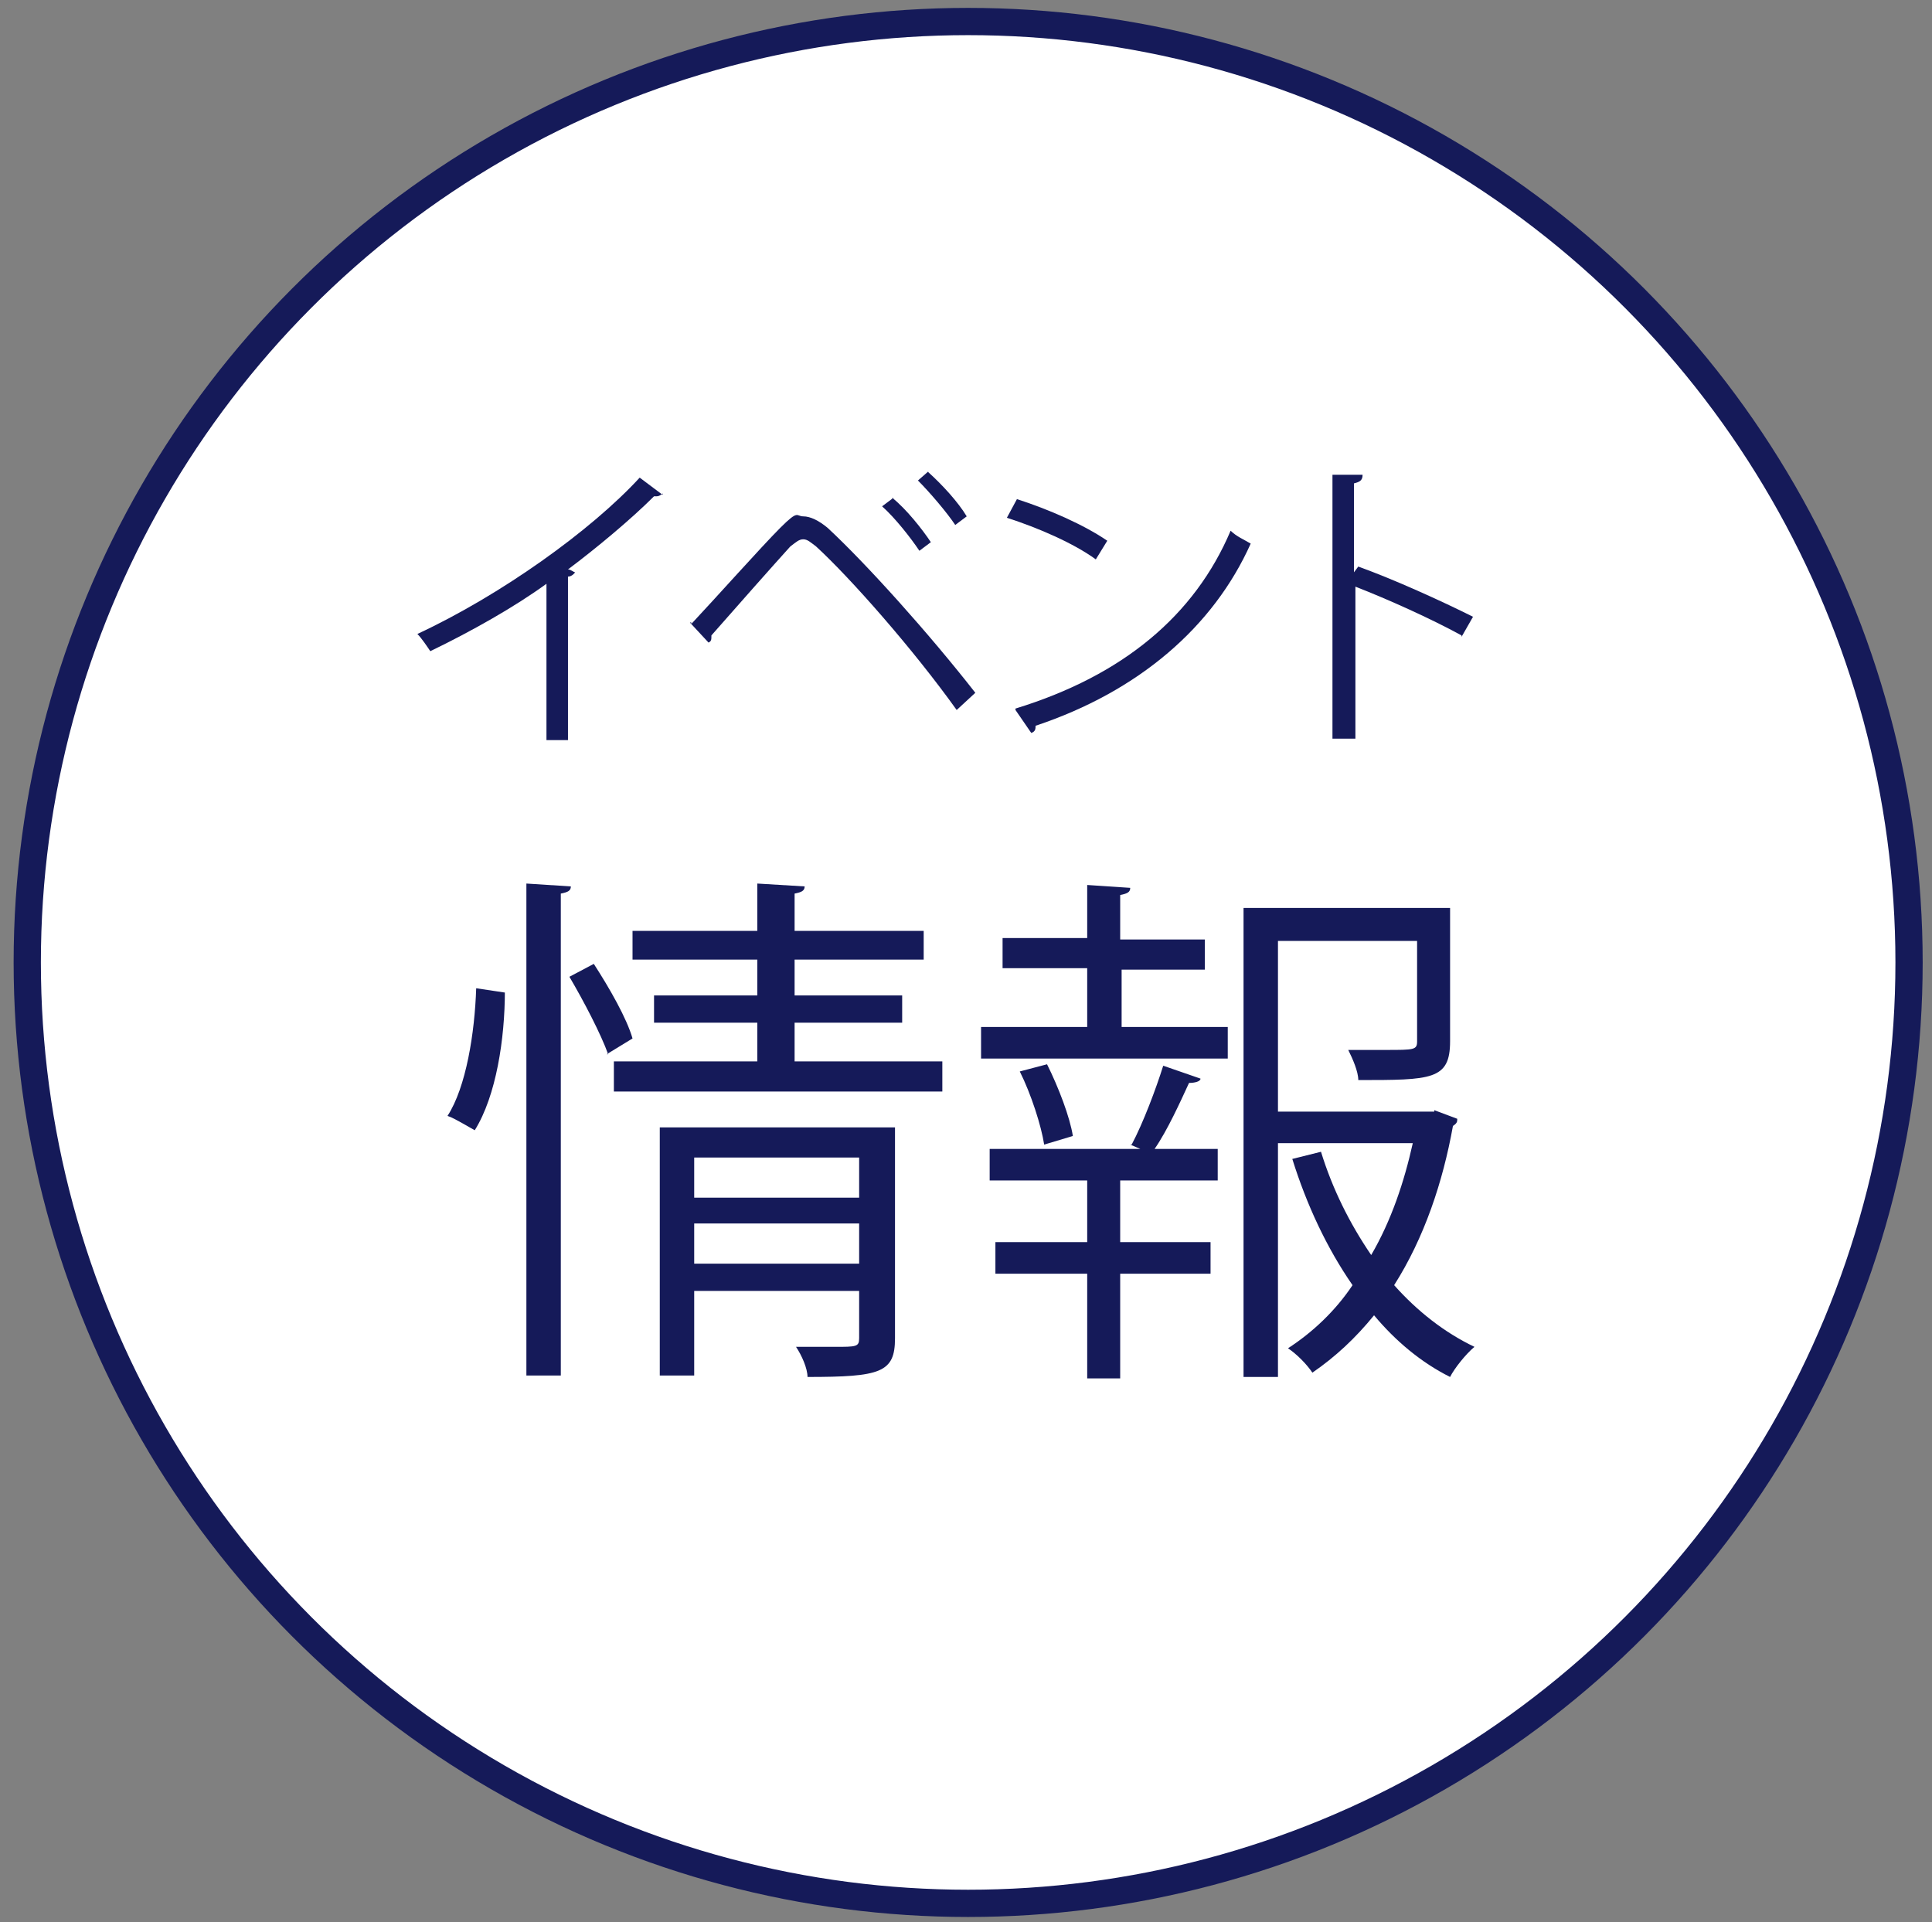 <?xml version="1.0" encoding="UTF-8"?>
<svg xmlns="http://www.w3.org/2000/svg" version="1.1" viewBox="0 0 134.7 134">
  <rect x="0" y="0" width="134.7" height="134" fill="#808080" stroke="none"/>
  <defs>
    <style>
      .cls-1 {
        fill: #fff;
        stroke: #151a59;
        stroke-miterlimit: 10;
        stroke-width: 1.9px;
      }

      .cls-2 {
        fill: #151a59;
      }

      .cls-3 {
        fill: #014470;
      }
    </style>
  </defs>
  <!-- Generator: Adobe Illustrator 28.7.4, SVG Export Plug-In . SVG Version: 1.2.0 Build 166)  -->
  <g>
    <g id="_レイヤー_1">
      <circle class="cls-1" cx="67.5" cy="67.1" r="65.6"/>
      <g>
        <path class="cls-2" d="M46.2,34.4c0,0-.2.2-.4.2h-.2c-1.6,1.6-4,3.6-6,5.1.2,0,.4.2.5.2,0,0-.2.3-.5.3v11.4h-1.5v-10.9c-2.2,1.6-5.2,3.3-8.1,4.7-.2-.3-.6-.9-.9-1.2,5.8-2.7,12.1-7.2,15.5-10.9l1.6,1.2h0Z"/>
        <path class="cls-2" d="M48.2,43.5c1.6-1.7,4.9-5.4,6.2-6.7s1.1-.8,1.6-.8,1.1.3,1.7.8c2.7,2.5,7.1,7.4,10.3,11.5l-1.3,1.2c-3-4.2-7.4-9.2-9.8-11.4-.4-.3-.6-.5-.9-.5s-.5.2-.9.5c-1,1.1-4.1,4.6-5.5,6.2h0c0,.3,0,.4-.2.5l-1.3-1.4h.1ZM62.2,34.7c1,.8,2.1,2.2,2.7,3.1l-.8.6c-.6-.9-1.7-2.3-2.6-3.1l.8-.6h0ZM64.7,32.9c1,.9,2.1,2.1,2.7,3.1l-.8.6c-.6-.9-1.8-2.3-2.6-3.1l.8-.7h0Z"/>
        <path class="cls-2" d="M70.9,34.8c2.2.7,4.7,1.8,6.3,2.9l-.8,1.3c-1.5-1.1-4-2.2-6.2-2.9l.7-1.3ZM70.8,49.4c7.5-2.3,12.5-6.5,15-12.4.4.4.9.6,1.4.9-2.6,5.8-7.8,10.3-15,12.7,0,.2,0,.4-.3.5l-1.1-1.6h0Z"/>
        <path class="cls-2" d="M101.9,44.3c-2.2-1.2-5.1-2.5-7.4-3.4v10.6h-1.6v-18.4h2.1c0,.4-.2.5-.6.6v6.2l.3-.4c2.5.9,5.8,2.4,8,3.5l-.8,1.4h0Z"/>
      </g>
      <polygon class="cls-3" points="-43.6 98.4 -43.6 98.4 -43.6 98.4 -43.6 98.4"/>
      <g>
        <path class="cls-2" d="M35.2,69.1c0,3.3-.6,7.3-2.1,9.7-1.4-.8-1.6-.9-1.9-1,1.3-2,1.9-5.8,2-8.9l2,.3h0ZM36.7,61.6l3.1.2c0,.3-.2.4-.7.5v33.6h-2.4s0-34.3,0-34.3ZM42.4,73.5c-.5-1.4-1.7-3.7-2.7-5.4l1.7-.9c1.1,1.7,2.3,3.8,2.7,5.2l-1.8,1.1h0ZM55.4,74h10.3v2.1h-22.9v-2.1h10v-2.7h-7.2v-1.9h7.2v-2.5h-8.7v-2h8.7v-3.3l3.3.2c0,.3-.2.4-.7.5v2.6h9v2h-9v2.5h7.5v1.9h-7.5v2.7ZM62.4,78.6v14.7c0,2.4-1,2.7-6.1,2.7,0-.6-.4-1.5-.8-2.1h2.7c1.5,0,1.7,0,1.7-.6v-3.3h-11.5v5.9h-2.4v-17.3s16.4,0,16.4,0ZM59.9,80.7h-11.5v2.8h11.5v-2.8ZM48.4,88.1h11.5v-2.8h-11.5v2.8Z"/>
        <path class="cls-2" d="M78.2,67.5v4.1h7.4v2.2h-17.2v-2.2h7.4v-4.1h-5.9v-2.1h5.9v-3.7l3,.2c0,.3-.2.4-.7.5v3.1h5.9v2.1h-5.9,0ZM78.9,79.8c.8-1.5,1.7-3.9,2.2-5.5l2.6.9c0,.2-.4.3-.8.3-.6,1.3-1.5,3.3-2.4,4.6h4.4v2.2h-6.8v4.3h6.3v2.2h-6.3v7.3h-2.3v-7.3h-6.4v-2.2h6.4v-4.3h-6.8v-2.2h10.5l-.7-.3h.1ZM72.8,79.8c-.2-1.3-.9-3.5-1.7-5.1l1.9-.5c.8,1.6,1.6,3.7,1.8,5,0,0-2,.6-2,.6ZM100,77.4l1.6.6c0,.2,0,.3-.3.5-.7,3.9-2,7.8-4.1,11.1,1.6,1.8,3.5,3.3,5.6,4.3-.6.5-1.4,1.5-1.7,2.1-2-1-3.8-2.5-5.3-4.3-1.3,1.6-2.7,2.9-4.3,4-.4-.6-1.1-1.3-1.7-1.7,1.7-1.1,3.3-2.6,4.5-4.4-1.8-2.6-3.2-5.6-4.2-8.8l2-.5c.8,2.6,2,5,3.5,7.2,1.4-2.4,2.3-5.1,2.9-7.8h-9.4v16.3h-2.4v-32.7h14.4v9.3c0,2.7-1.3,2.7-6.4,2.7,0-.6-.4-1.5-.7-2.1h2.6c2,0,2.2,0,2.2-.6v-7h-9.7v11.9h10.9Z"/>
      </g>
    </g>
  </g>
</svg>